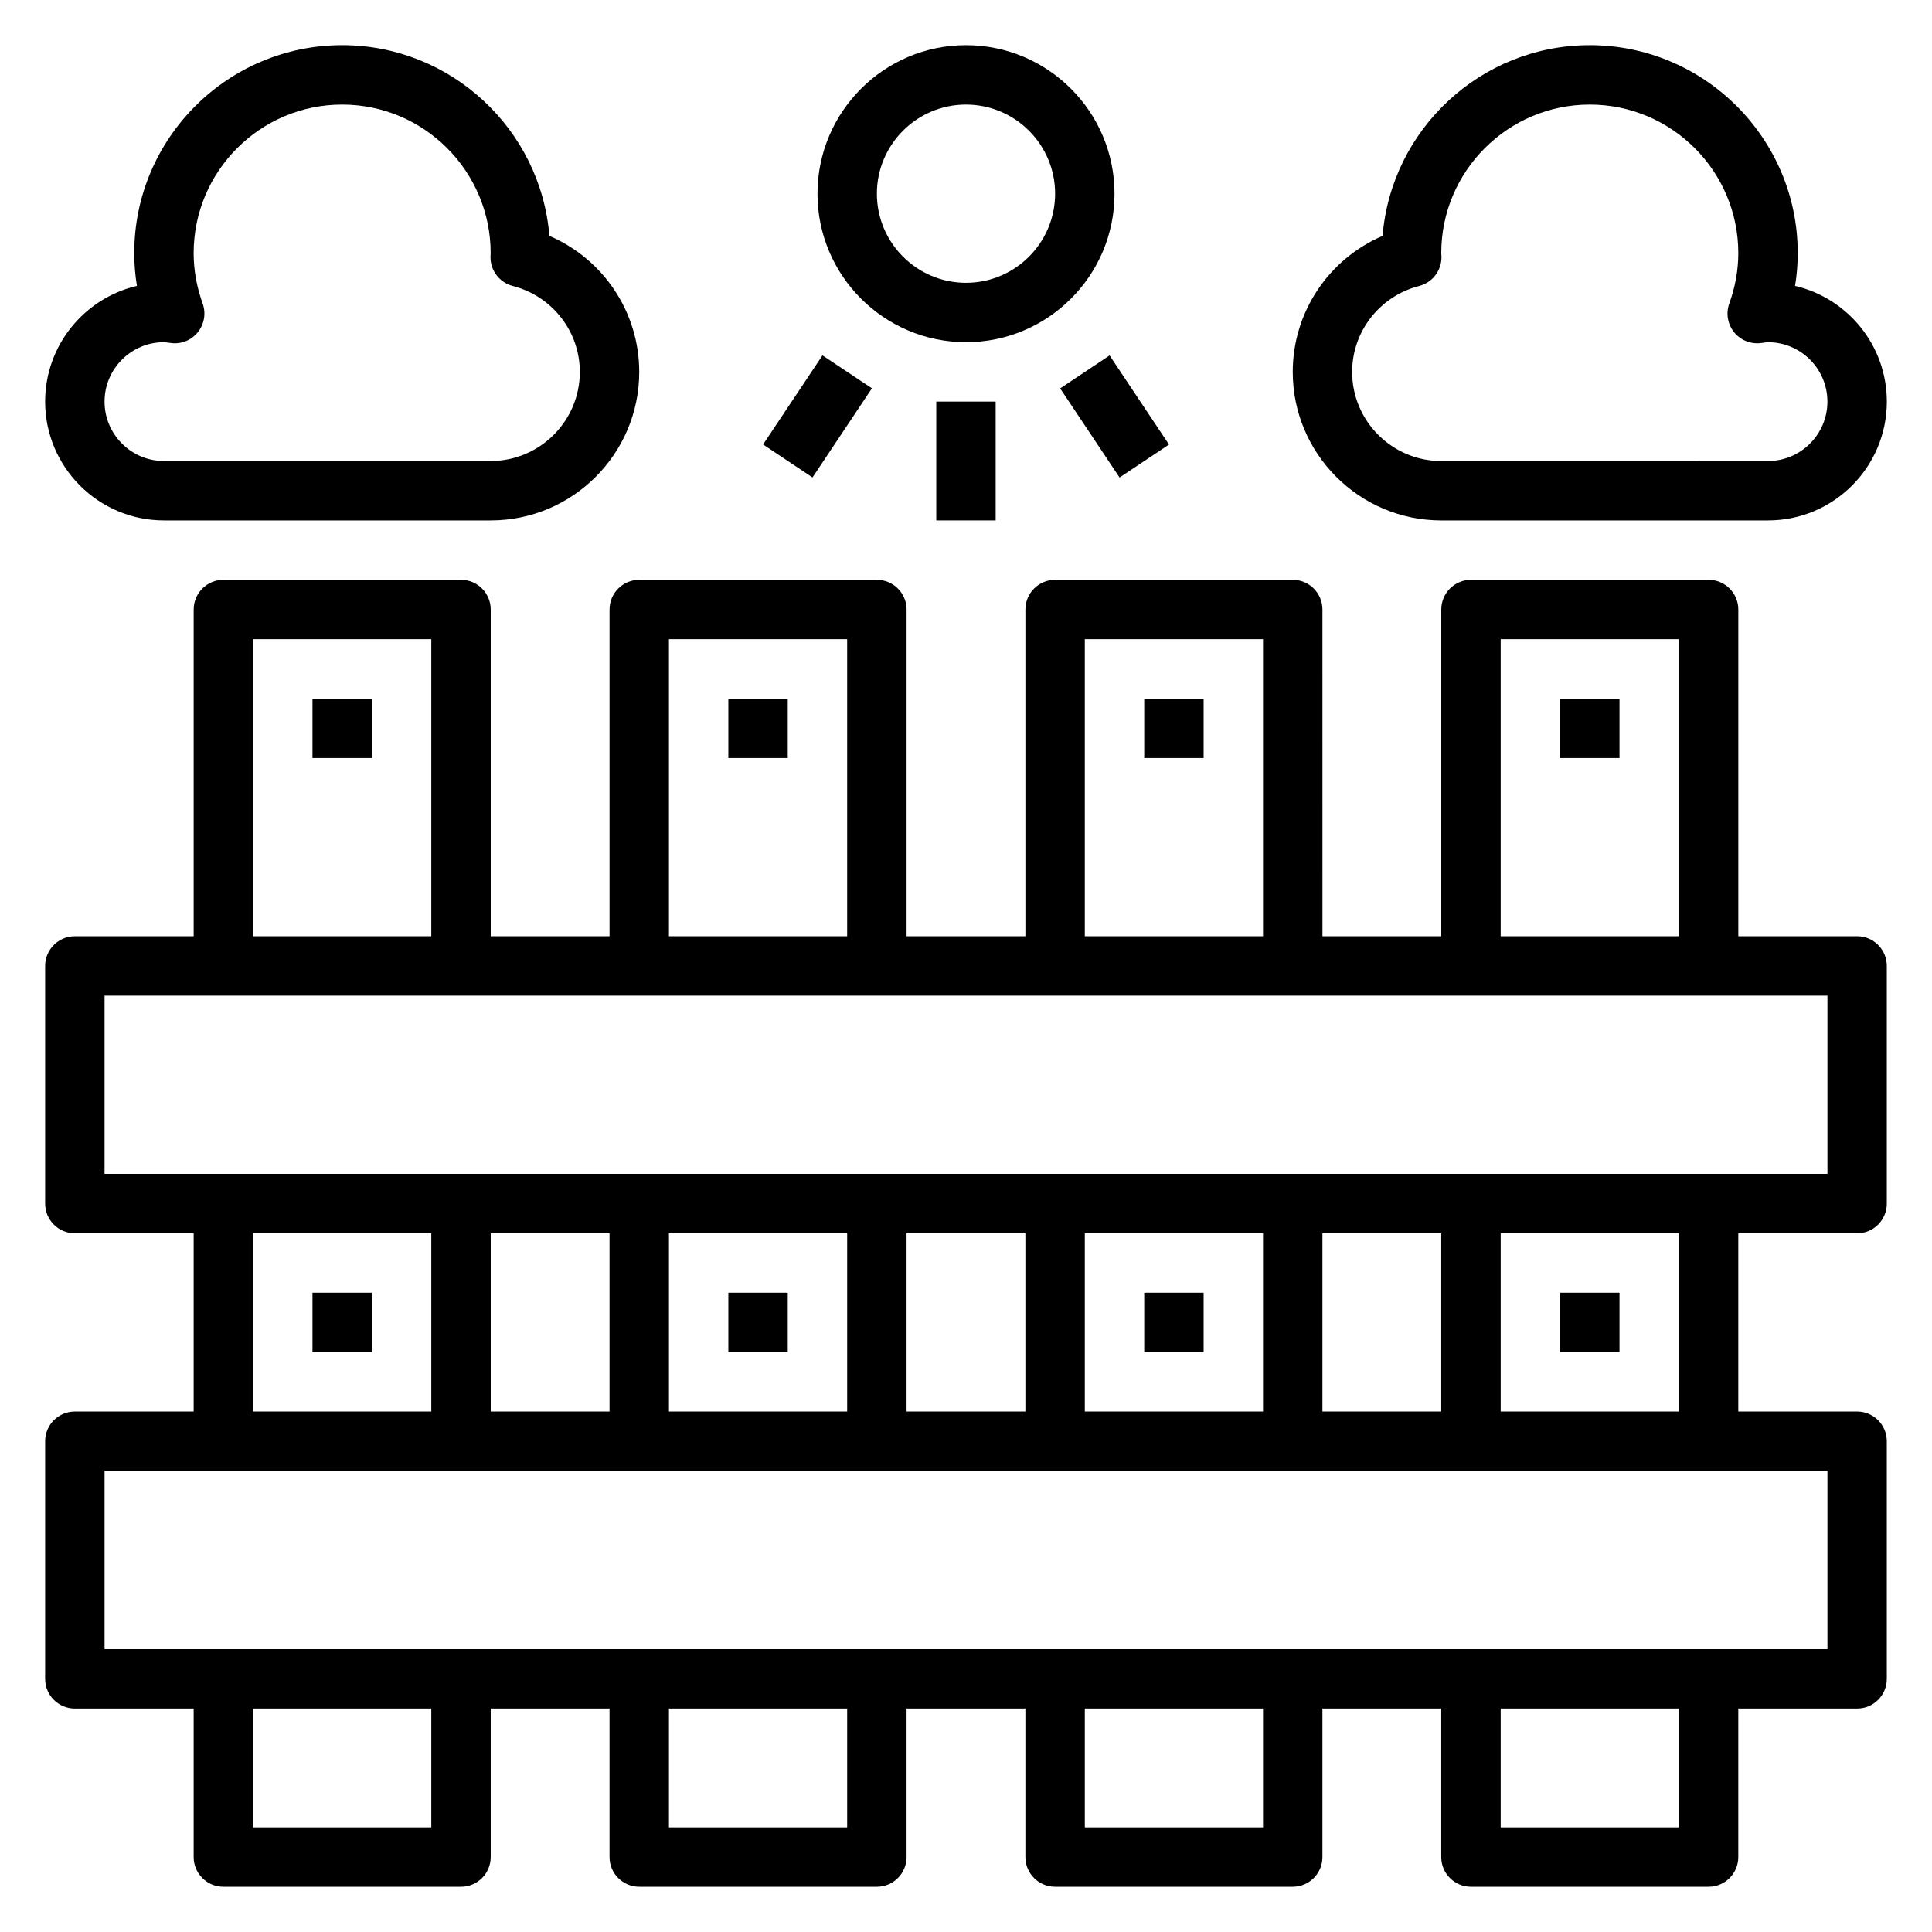 <?xml version="1.0" encoding="UTF-8"?>
<!-- Uploaded to: SVG Repo, www.svgrepo.com, Generator: SVG Repo Mixer Tools -->
<svg fill="#000000" width="800px" height="800px" version="1.1" viewBox="144 144 512 512" xmlns="http://www.w3.org/2000/svg">
 <g>
  <path d="m636.16 392.12h-31.488v-86.59c0-4.344-3.527-7.871-7.871-7.871h-62.977c-4.344 0-7.871 3.527-7.871 7.871v86.594h-31.488l-0.004-86.594c0-4.344-3.527-7.871-7.871-7.871h-62.977c-4.344 0-7.871 3.527-7.871 7.871v86.594h-31.488v-86.594c0-4.344-3.527-7.871-7.871-7.871h-62.977c-4.344 0-7.871 3.527-7.871 7.871v86.594h-31.488v-86.594c0-4.344-3.527-7.871-7.871-7.871h-62.977c-4.344 0-7.871 3.527-7.871 7.871v86.594l-31.492-0.004c-4.344 0-7.871 3.527-7.871 7.871v62.977c0 4.344 3.527 7.871 7.871 7.871h31.488v47.23l-31.488 0.004c-4.344 0-7.871 3.527-7.871 7.871v62.977c0 4.344 3.527 7.871 7.871 7.871h31.488v39.359c0 4.344 3.527 7.871 7.871 7.871h62.977c4.344 0 7.871-3.527 7.871-7.871v-39.359h31.488v39.359c0 4.344 3.527 7.871 7.871 7.871h62.977c4.344 0 7.871-3.527 7.871-7.871v-39.359h31.488v39.359c0 4.344 3.527 7.871 7.871 7.871h62.977c4.344 0 7.871-3.527 7.871-7.871v-39.359h31.488v39.359c0 4.344 3.527 7.871 7.871 7.871h62.977c4.344 0 7.871-3.527 7.871-7.871v-39.359h31.488c4.344 0 7.871-3.527 7.871-7.871v-62.977c0-4.344-3.527-7.871-7.871-7.871h-31.488v-47.23h31.488c4.344 0 7.871-3.527 7.871-7.871v-62.977c0.008-4.348-3.519-7.875-7.863-7.875zm-94.465-78.719h47.23v78.719h-47.23zm-110.21 0h47.23v78.719h-47.23zm-110.21 0h47.23v78.719h-47.23zm-110.21 0h47.23v78.719h-47.23zm0 157.44h47.23v47.23h-47.23zm283.39 47.23v-47.23h31.488v47.23zm-15.742 0h-47.23v-47.23h47.23zm-62.977 0h-31.488v-47.23h31.488zm-47.23 0h-47.23v-47.23h47.23zm-62.977 0h-31.488v-47.23h31.488zm-47.234 110.21h-47.23v-31.488h47.23zm110.21 0h-47.23v-31.488h47.23zm110.21 0h-47.23v-31.488h47.23zm110.21 0h-47.23v-31.488h47.23zm39.363-47.234h-456.58v-47.23h456.58zm-39.363-62.977h-47.23v-47.23h47.23zm39.363-62.977h-456.58v-47.23h456.58z"/>
  <path d="m226.81 329.15h15.742v15.742h-15.742z"/>
  <path d="m337.02 329.15h15.742v15.742h-15.742z"/>
  <path d="m447.23 329.15h15.742v15.742h-15.742z"/>
  <path d="m557.44 329.15h15.742v15.742h-15.742z"/>
  <path d="m226.81 486.59h15.742v15.742h-15.742z"/>
  <path d="m337.02 486.59h15.742v15.742h-15.742z"/>
  <path d="m447.23 486.59h15.742v15.742h-15.742z"/>
  <path d="m557.44 486.59h15.742v15.742h-15.742z"/>
  <path d="m187.45 281.92h86.594c21.703 0 39.359-17.656 39.359-39.359 0-15.848-9.531-29.922-23.805-36.047-2.324-28.262-26.066-50.547-54.914-50.547-30.387 0-55.105 24.719-55.105 55.105 0 2.914 0.234 5.816 0.707 8.691-13.926 3.258-24.324 15.766-24.324 30.668 0 17.367 14.125 31.488 31.488 31.488zm0-47.23c0.363 0 0.715 0.07 1.07 0.117 0.039 0.008 0.789 0.109 0.828 0.109 2.738 0.348 5.414-0.77 7.109-2.914 1.699-2.141 2.172-5.016 1.242-7.582-1.574-4.359-2.379-8.852-2.379-13.348 0-21.703 17.656-39.359 39.359-39.359s39.359 17.656 39.352 39.414c-0.008 0.125-0.039 0.746-0.047 0.875-0.07 3.652 2.371 6.879 5.91 7.785 10.457 2.691 17.766 12.059 17.766 22.773 0 13.02-10.598 23.617-23.617 23.617h-86.594c-8.684 0-15.742-7.062-15.742-15.742 0-8.688 7.059-15.746 15.742-15.746z"/>
  <path d="m525.95 281.92h86.594c17.367 0 31.488-14.121 31.488-31.488 0-14.902-10.398-27.41-24.324-30.668 0.473-2.875 0.707-5.777 0.707-8.691 0-30.387-24.719-55.105-55.105-55.105-28.852 0-52.594 22.285-54.914 50.547-14.27 6.125-23.805 20.199-23.805 36.047 0 21.703 17.656 39.359 39.359 39.359zm-5.856-62.133c3.543-0.906 5.984-4.133 5.91-7.785l-0.055-0.93c0-21.703 17.656-39.359 39.359-39.359s39.359 17.656 39.359 39.359c0 4.496-0.805 8.988-2.387 13.352-0.93 2.574-0.457 5.441 1.242 7.582 1.699 2.133 4.367 3.234 7.109 2.914 0.039 0 0.789-0.102 0.828-0.109 0.367-0.051 0.719-0.121 1.082-0.121 8.684 0 15.742 7.062 15.742 15.742 0 8.684-7.062 15.742-15.742 15.742l-86.594 0.004c-13.02 0-23.617-10.598-23.617-23.617 0.004-10.715 7.309-20.082 17.762-22.773z"/>
  <path d="m400 234.69c21.703 0 39.359-17.656 39.359-39.359s-17.656-39.359-39.359-39.359-39.359 17.656-39.359 39.359c-0.004 21.699 17.656 39.359 39.359 39.359zm0-62.977c13.02 0 23.617 10.598 23.617 23.617s-10.598 23.617-23.617 23.617-23.617-10.598-23.617-23.617c0-13.023 10.594-23.617 23.617-23.617z"/>
  <path d="m392.12 250.43h15.742v31.488h-15.742z"/>
  <path d="m346.22 261.8 15.746-23.621 13.102 8.734-15.746 23.621z"/>
  <path d="m424.95 246.93 13.102-8.734 15.746 23.621-13.102 8.734z"/>
 </g>
</svg>